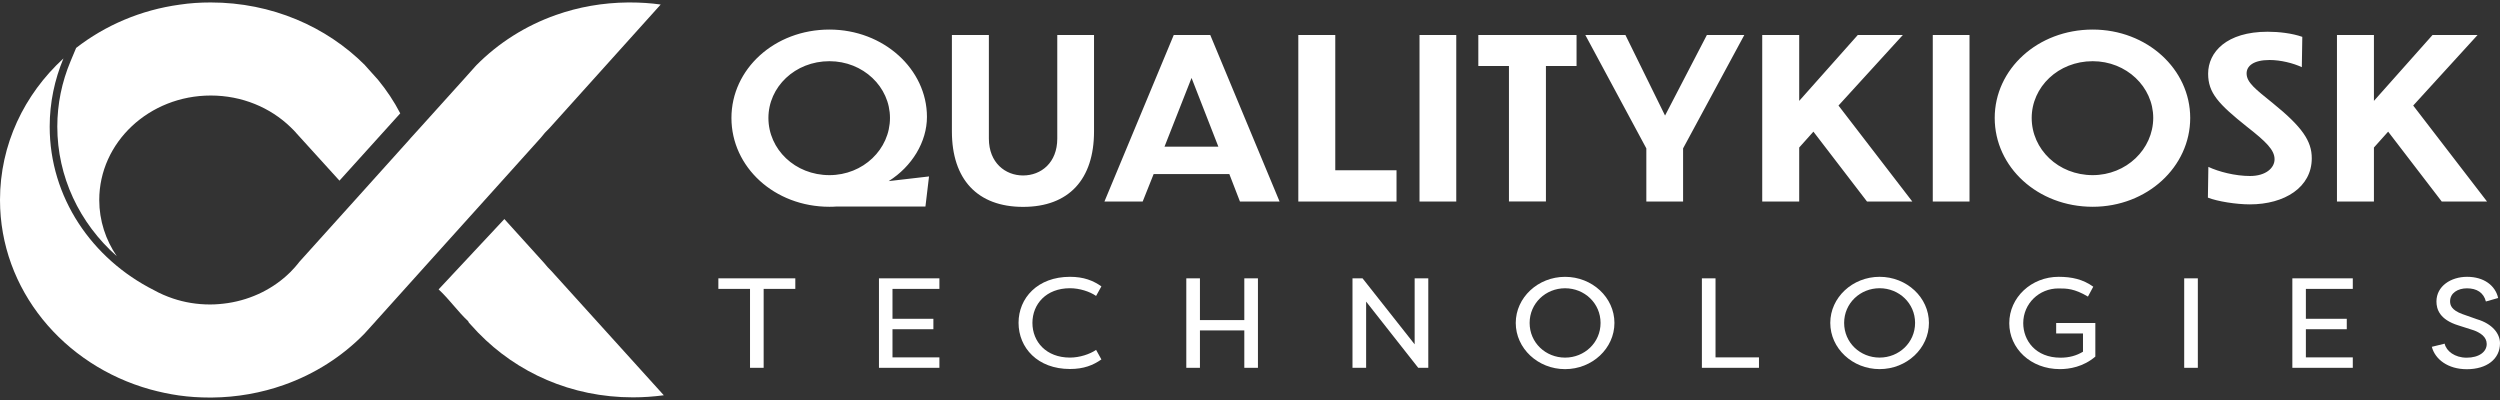 <svg xmlns="http://www.w3.org/2000/svg" width="200" height="32" viewBox="0 0 200 32" fill="none"><rect x="0" y="0" width="200" height="32" fill="#333333" stroke="none"/><path d="M106.822 2.8H103.865V16.124H111.722V13.619H106.822V2.8ZM74.156 9.349C74.156 5.548 70.698 2.365 66.354 2.365C61.954 2.365 58.515 5.531 58.515 9.436C58.515 13.367 61.954 16.542 66.354 16.542C66.52 16.542 66.714 16.542 66.881 16.524H74.035L74.322 14.115L71.096 14.489C72.963 13.315 74.156 11.349 74.156 9.349ZM66.354 14.011C63.599 14.011 61.473 11.941 61.473 9.436C61.473 6.957 63.599 4.896 66.354 4.896C69.053 4.896 71.198 6.949 71.198 9.436C71.198 11.941 69.053 14.011 66.354 14.011ZM113.561 16.124H116.501V2.8H113.561V16.124ZM84.582 11.088C84.582 13.019 83.288 14.037 81.846 14.037C80.423 14.037 79.11 13.019 79.11 11.088V2.8H76.152V10.514C76.152 14.341 78.186 16.55 81.846 16.55C85.525 16.55 87.522 14.333 87.522 10.514V2.8H84.582V11.088ZM93.9 2.8L88.354 16.124H91.414L92.292 13.924H98.346L99.197 16.124H102.367L96.821 2.8H93.9ZM93.161 11.732L95.324 6.235L97.468 11.732H93.161ZM181.836 8.262C180.43 7.123 179.728 6.601 179.728 5.87C179.728 5.296 180.255 4.8 181.567 4.8C182.455 4.8 183.462 5.053 184.146 5.374L184.184 2.948C183.37 2.661 182.307 2.539 181.411 2.539C178.129 2.539 176.65 4.165 176.65 5.896C176.65 7.436 177.482 8.323 179.747 10.132C181.281 11.332 181.965 11.993 181.965 12.741C181.965 13.437 181.262 14.08 180.005 14.08C178.813 14.08 177.501 13.741 176.669 13.35L176.632 15.811C177.408 16.116 178.905 16.35 179.987 16.35C182.778 16.35 184.941 14.976 184.941 12.671C184.951 11.28 184.156 10.14 181.836 8.262ZM118.266 5.279H120.716V16.116H123.674V5.279H126.124V2.8H118.266V5.279ZM193.057 8.444L198.206 2.8H194.602L189.914 8.071V2.8H186.957V16.124H189.914V11.802L191.052 10.532L195.341 16.124H198.964L193.057 8.444ZM167.416 2.365C163.015 2.365 159.577 5.531 159.577 9.436C159.577 13.367 163.015 16.542 167.416 16.542C171.76 16.542 175.217 13.358 175.217 9.436C175.217 5.531 171.76 2.365 167.416 2.365ZM167.416 14.011C164.66 14.011 162.535 11.941 162.535 9.436C162.535 6.957 164.66 4.896 167.416 4.896C170.115 4.896 172.259 6.949 172.259 9.436C172.25 11.941 170.105 14.011 167.416 14.011ZM133.204 9.245L130.034 2.8H126.826L131.707 11.871V16.124H134.647V11.871L139.545 2.8H136.55L133.204 9.245ZM152.228 2.8H148.623L143.936 8.071V2.8H140.978V16.124H143.936V11.802L145.073 10.532L149.362 16.124H152.986L147.079 8.444L152.228 2.8ZM154.622 16.124H157.561V2.8H154.622V16.124Z" fill="white"></path><path d="M63.625 22.267V23.111H61.092V29.425H60.002V23.111H57.469V22.267H63.625Z" fill="white"></path><path d="M75.152 29.425H70.317V22.267H75.152V23.111H71.399V25.503H74.671V26.338H71.399V28.59H75.152V29.425Z" fill="white"></path><path d="M85.597 22.145C86.707 22.145 87.456 22.449 88.112 22.91L87.687 23.675C87.188 23.327 86.374 23.058 85.597 23.058C83.694 23.058 82.594 24.328 82.594 25.832C82.594 27.337 83.694 28.607 85.597 28.607C86.365 28.607 87.188 28.337 87.687 27.989L88.112 28.754C87.456 29.215 86.707 29.52 85.597 29.52C83.009 29.52 81.484 27.824 81.484 25.823C81.484 23.84 83.009 22.145 85.597 22.145Z" fill="white"></path><path d="M95.995 26.433V29.425H94.904V22.267H95.995V25.607H99.545V22.267H100.635V29.425H99.545V26.433H95.995Z" fill="white"></path><path d="M109.29 24.128V29.425H108.199V22.267H109.003L113.172 27.547V22.267H114.263V29.425H113.458L109.29 24.128Z" fill="white"></path><path d="M125.207 22.147C127.379 22.147 129.155 23.8 129.155 25.835C129.155 27.87 127.379 29.531 125.207 29.531C123.035 29.531 121.26 27.87 121.26 25.835C121.26 23.809 123.035 22.147 125.207 22.147ZM125.207 28.609C126.761 28.609 128.045 27.409 128.045 25.835C128.045 24.261 126.761 23.061 125.207 23.061C123.654 23.061 122.37 24.261 122.37 25.835C122.37 27.418 123.654 28.609 125.207 28.609Z" fill="white"></path><path d="M140.718 29.425H136.151V22.267H137.242V28.59H140.718V29.425Z" fill="white"></path><path d="M150.368 22.145C152.541 22.145 154.315 23.797 154.315 25.832C154.315 27.867 152.541 29.529 150.368 29.529C148.196 29.529 146.422 27.867 146.422 25.832C146.422 23.806 148.196 22.145 150.368 22.145ZM150.368 28.607C151.921 28.607 153.207 27.406 153.207 25.832C153.207 24.258 151.921 23.058 150.368 23.058C148.816 23.058 147.531 24.258 147.531 25.832C147.531 27.415 148.816 28.607 150.368 28.607Z" fill="white"></path><path d="M161.859 25.85C161.859 27.241 162.848 28.615 164.845 28.615C165.539 28.615 166.121 28.45 166.639 28.137V26.676H164.493V25.841H167.627V28.528C166.656 29.355 165.547 29.529 164.79 29.529C162.442 29.529 160.741 27.867 160.741 25.858C160.741 23.788 162.515 22.145 164.688 22.145C165.751 22.145 166.639 22.345 167.461 22.936L167.036 23.727C165.945 23.084 165.354 23.075 164.688 23.075C163.126 23.066 161.859 24.293 161.859 25.85Z" fill="white"></path><path d="M175.827 22.267H174.736V29.425H175.827V22.267Z" fill="white"></path><path d="M188.223 29.425H183.388V22.267H188.223V23.111H184.47V25.503H187.742V26.338H184.47V28.59H188.223V29.425Z" fill="white"></path><path d="M195.572 27.493C195.701 28.085 196.385 28.615 197.329 28.615C198.327 28.615 198.937 28.146 198.937 27.519C198.937 26.954 198.438 26.606 197.818 26.398L196.672 26.032C195.175 25.571 194.916 24.745 194.916 24.119C194.916 22.892 196.071 22.145 197.365 22.145C198.725 22.145 199.63 22.849 199.852 23.84L198.872 24.119C198.687 23.406 198.142 23.066 197.356 23.066C196.626 23.066 196.007 23.441 196.007 24.101C196.007 24.406 196.108 24.806 196.996 25.128L198.151 25.537C199.399 25.902 200 26.702 200 27.459C200 28.728 198.937 29.537 197.347 29.537C195.822 29.537 194.805 28.737 194.546 27.745L195.572 27.493Z" fill="white"></path><path d="M44.111 21.681C43.898 21.473 43.704 21.264 43.529 21.038L43.482 20.986L40.349 17.524L35.089 23.151C35.986 23.986 36.568 24.864 37.455 25.699L37.511 25.812L38.25 26.613L38.269 26.63C41.356 29.805 45.691 31.788 50.637 31.788C51.478 31.788 52.301 31.727 53.105 31.622L44.111 21.681Z" fill="white"></path><path d="M43.972 10.234L52.856 0.362C52.051 0.249 51.229 0.197 50.388 0.197C50.341 0.197 50.295 0.197 50.24 0.197C48.215 0.215 46.274 0.562 44.481 1.197C42.031 2.058 39.859 3.45 38.112 5.215L38.103 5.224L38.066 5.268L38.047 5.285L37.067 6.381L37.058 6.39L35.348 8.286L33.592 10.234L32.778 11.13V11.138L28.406 16L23.932 20.966L23.923 20.975L23.913 20.992L23.867 21.053C23.692 21.279 23.498 21.488 23.294 21.697L23.267 21.732L23.257 21.74C23.248 21.74 23.239 21.749 23.239 21.758L23.211 21.784C21.917 23.062 20.179 23.949 18.238 24.245C17.766 24.315 17.286 24.358 16.805 24.358C15.761 24.358 14.771 24.193 13.838 23.88C13.302 23.697 12.793 23.48 12.313 23.21C7.349 20.705 3.975 15.791 3.975 10.129C3.975 8.207 4.372 6.364 5.075 4.676C1.941 7.555 0 11.556 0 16C0 23.166 5.066 29.211 12.008 31.151C12.766 31.359 13.533 31.524 14.328 31.638H14.337C15.132 31.751 15.955 31.803 16.787 31.803C16.842 31.803 16.888 31.803 16.944 31.803C18.968 31.785 20.919 31.429 22.712 30.794C25.18 29.924 27.371 28.515 29.127 26.724L29.145 26.706L30.042 25.715L30.07 25.68L30.079 25.671L33.592 21.766L34.405 20.862L38.777 16.009L43.261 11.025C43.473 10.747 43.714 10.477 43.972 10.234Z" fill="white"></path><path d="M4.584 10.129C4.584 14.113 6.341 17.844 9.345 20.497C8.457 19.201 7.94 17.652 7.94 16C7.94 11.39 11.933 7.642 16.86 7.642C19.365 7.642 21.63 8.607 23.247 10.173C23.395 10.312 23.534 10.46 23.672 10.608L23.682 10.625L27.157 14.452L32.02 9.068C31.53 8.12 30.938 7.233 30.254 6.398L30.226 6.364L29.209 5.233V5.224C26.122 2.128 21.731 0.197 16.86 0.197C16.019 0.197 15.187 0.249 14.383 0.371C11.258 0.797 8.411 2.032 6.091 3.833L5.647 4.894C4.945 6.564 4.584 8.329 4.584 10.129Z" fill="white"></path></svg>